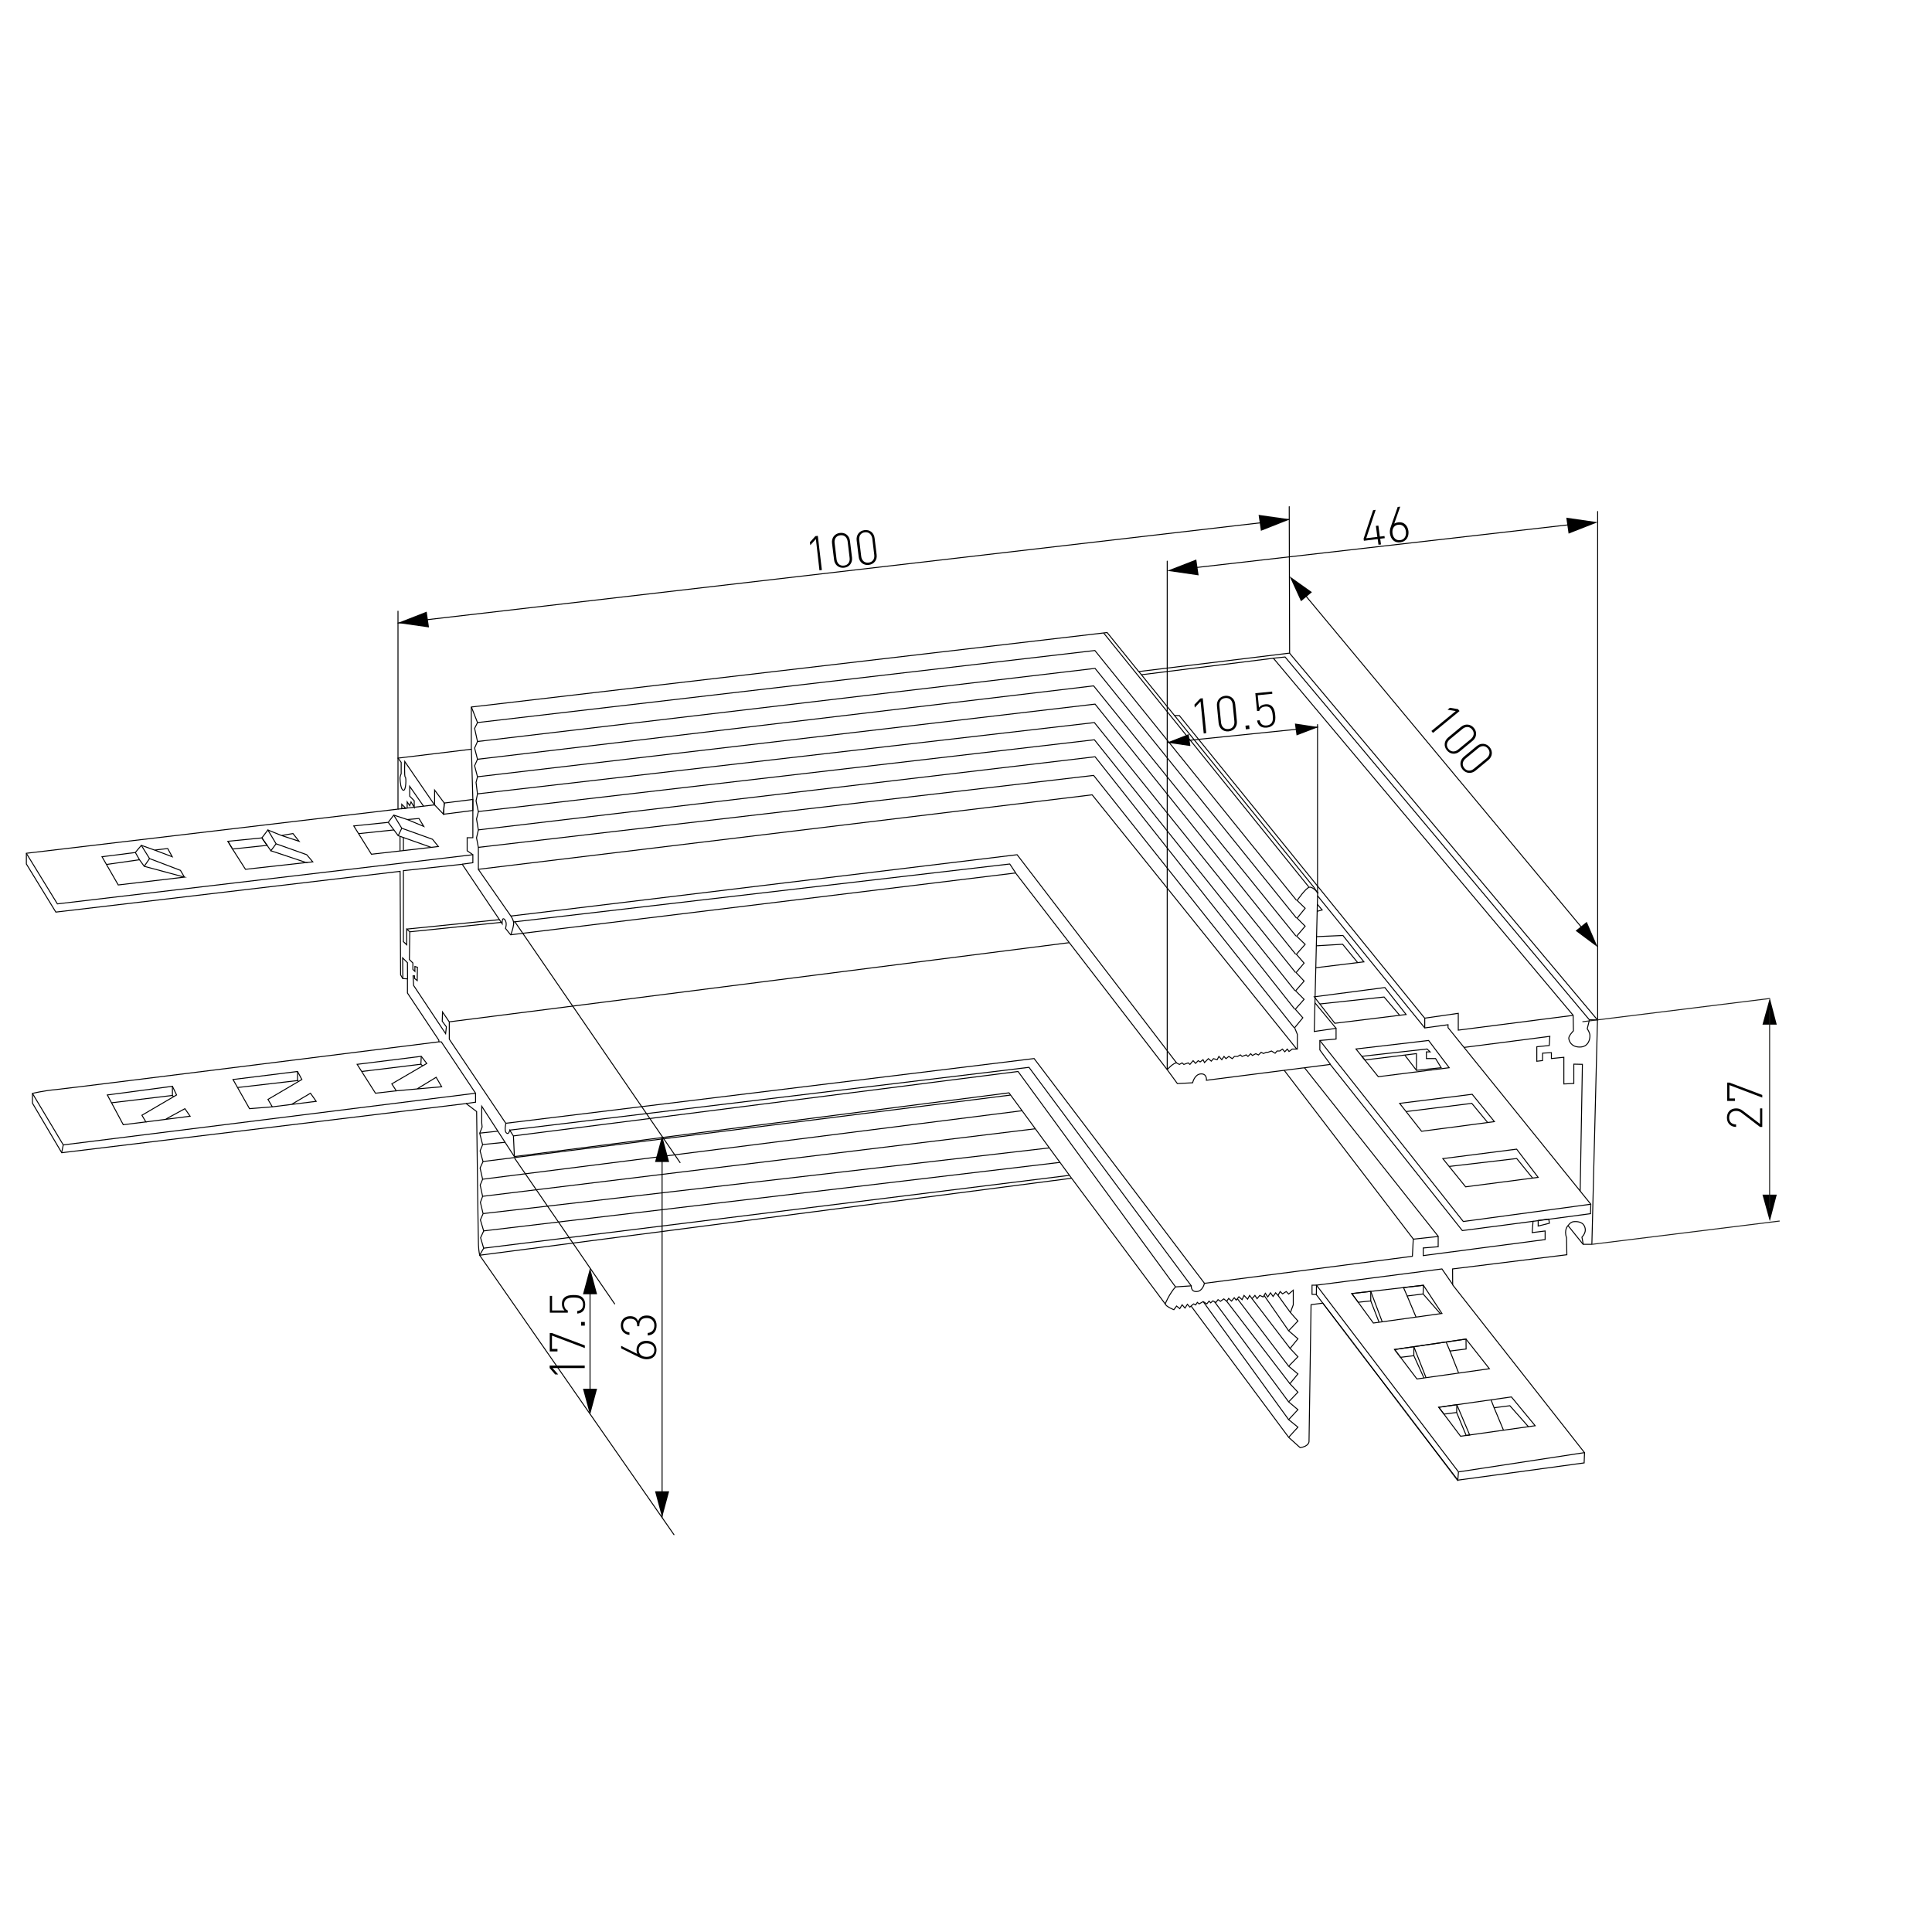 <?xml version="1.0" encoding="utf-8"?>
<!-- Generator: Adobe Illustrator 27.6.1, SVG Export Plug-In . SVG Version: 6.00 Build 0)  -->
<svg version="1.1" id="Слой_1" xmlns="http://www.w3.org/2000/svg" xmlns:xlink="http://www.w3.org/1999/xlink" x="0px" y="0px"
	 viewBox="0 0 2000 2000" style="enable-background:new 0 0 2000 2000;" xml:space="preserve">
<style type="text/css">
	.st0{fill:#FFFFFF;}
	.st1{fill:none;stroke:#000000;stroke-linecap:round;stroke-linejoin:round;}
	.st2{fill:none;stroke:#000000;stroke-miterlimit:10;}
	.st3{fill:none;stroke:#000000;stroke-linecap:round;stroke-linejoin:round;stroke-miterlimit:10;}
	.st4{fill:none;stroke:#1D1D1B;stroke-miterlimit:10;}
</style>
<g id="Слой_2_00000181777355746268465410000001145250739992792254_">
	<rect class="st0" width="2000" height="2000"/>
</g>
<g>
	<polygon points="1642.6,954.3 1653.9,980.5 1631.1,963.5 	"/>
</g>
<g>
	<polygon points="1824.5,1060.7 1832.1,1033.2 1839.3,1060.7 	"/>
</g>
<g>
	<polygon points="1839.3,1236.7 1832.1,1264.2 1824.5,1236.7 	"/>
</g>
<g>
	<polygon points="1358.1,613 1335,596.6 1346.8,622.4 	"/>
</g>
<g>
	<g>
		<path d="M1507,736.1l-8.5-1.4l2.4-2l8.4,1.4l1.6,2l-27.5,22.6l-1.6-2L1507,736.1z"/>
		<path d="M1497.8,776.7c-3.5-4.2-2.9-9.8,1.4-13.3l13.3-11c4.3-3.5,9.8-3,13.3,1.2s2.9,9.8-1.4,13.3l-13.3,11
			C1506.7,781.4,1501.3,781,1497.8,776.7z M1523.9,755.1c-2.8-3.4-6.9-3.2-10.1-0.4l-12.9,10.6c-3.2,2.7-4.3,6.6-1.4,10.1
			c2.8,3.4,6.9,3.2,10.1,0.4l12.9-10.6C1525.7,762.5,1526.8,758.6,1523.9,755.1z"/>
		<path d="M1514.1,796.6c-3.5-4.2-2.9-9.8,1.4-13.3l13.3-11c4.3-3.5,9.8-3,13.3,1.2s2.9,9.8-1.4,13.3l-13.3,11
			C1523.1,801.3,1517.6,800.8,1514.1,796.6z M1540.3,774.9c-2.8-3.4-6.9-3.2-10.1-0.4l-12.9,10.6c-3.2,2.7-4.3,6.6-1.4,10.1
			c2.8,3.4,6.9,3.2,10.1,0.4l12.9-10.6C1542.1,782.3,1543.1,778.3,1540.3,774.9z"/>
	</g>
</g>
<g>
	<g>
		<path d="M844.6,558l-5.8,6.4l-0.4-3.1l5.7-6.3l2.5-0.3l4.2,35.4l-2.5,0.3L844.6,558z"/>
		<path d="M873.8,587.7c-5.4,0.6-9.8-2.8-10.4-8.4l-2.1-17.1c-0.6-5.5,2.8-9.9,8.2-10.5c5.5-0.7,9.8,2.8,10.4,8.4l2.1,17.1
			C882.6,582.7,879.3,587.1,873.8,587.7z M869.8,554.1c-4.4,0.5-6.4,4.1-5.8,8.2l2,16.6c0.5,4.2,3.2,7.2,7.7,6.6
			c4.4-0.5,6.4-4.1,5.8-8.2l-2-16.6C877,556.5,874.3,553.5,869.8,554.1z"/>
		<path d="M899.3,584.8c-5.4,0.6-9.8-2.8-10.4-8.4l-2.1-17.1c-0.6-5.5,2.8-9.9,8.2-10.5c5.5-0.7,9.8,2.8,10.4,8.4l2.1,17.1
			C908.2,579.7,904.8,584.1,899.3,584.8z M895.3,551c-4.4,0.5-6.4,4.1-5.8,8.2l2,16.6c0.5,4.2,3.2,7.2,7.7,6.6
			c4.4-0.5,6.4-4.1,5.8-8.2l-2-16.6C902.4,553.5,899.7,550.5,895.3,551z"/>
	</g>
</g>
<line class="st1" x1="610.8" y1="1334.8" x2="610.8" y2="1453.7"/>
<g>
	<polygon points="603.5,1339.8 610.8,1312.7 618.1,1339.8 	"/>
</g>
<g>
	<polygon points="603.5,1437.6 610.8,1464.7 618.1,1437.6 	"/>
</g>
<line class="st1" x1="685.4" y1="1198" x2="685.4" y2="1570.9"/>
<g>
	<polygon points="678.1,1202.9 685.4,1175.8 692.7,1202.9 	"/>
</g>
<g>
	<polygon points="678.1,1543.8 685.4,1570.9 692.7,1543.8 	"/>
</g>
<line class="st1" x1="1635.8" y1="541.9" x2="1233.9" y2="588"/>
<line class="st1" x1="1364.1" y1="752.7" x2="1209.1" y2="768.6"/>
<g>
	<polygon points="1621.4,535.9 1653.9,540.6 1623.8,552.4 	"/>
</g>
<g>
	<polygon points="1302.9,533 1335.4,537.6 1305.3,549.5 	"/>
</g>
<g>
	<polygon points="1238.4,579.2 1208.3,590.9 1240.8,595.6 	"/>
</g>
<g>
	<polygon points="1230.5,760 1208,768.8 1232.3,772.3 	"/>
</g>
<g>
	<polygon points="1342.2,761.3 1364.7,752.7 1340.5,749 	"/>
</g>
<g>
	<polygon points="441.7,633.2 411.7,644.9 444.1,649.5 	"/>
</g>
<g>
	<path d="M1428.8,557.7l0.8,5.9l-2.6,0.3l-0.8-5.9l-14.3,1.8l-0.3-2.2l9.8-29.4l2.7-0.4l-9.8,29.4l11.5-1.4l-1.5-11.4l2.6-0.3
		l1.5,11.4l4.8-0.6l0.3,2.2L1428.8,557.7z"/>
	<path d="M1449.7,561.4c-6.1,0.8-10-3.1-10.8-9c-0.3-2.4-0.1-4.6,1.1-7.8l6.9-19.8l2.6-0.3l-6.2,17.6c1.1-0.7,2.6-1.2,4.1-1.4
		c5.9-0.8,9.8,3.3,10.6,9C1458.7,555.6,1455.8,560.6,1449.7,561.4z M1447.4,543.2c-4.2,0.5-6.5,4-5.9,8.8s3.7,7.7,7.9,7.2
		c4.2-0.5,6.6-4,6-8.9C1454.9,546,1452.1,542.6,1447.4,543.2z"/>
</g>
<g>
	<path d="M679.6,1397.5c0,6.1-4.3,9.6-10.2,9.6c-2.4,0-4.5-0.6-7.6-2l-18.8-9.3v-2.6l16.8,8.4c-0.6-1.2-0.9-2.7-0.9-4.2
		c0-5.9,4.5-9.4,10.1-9.4C674.9,1387.9,679.6,1391.4,679.6,1397.5z M661.2,1397.6c0,4.3,3.2,7,8.1,7s8.1-2.7,8.1-7s-3.2-7-8.1-7
		C664.9,1390.5,661.2,1392.9,661.2,1397.6z"/>
	<path d="M679.7,1372.1c0,5.7-2.9,9.9-9.2,10.4v-2.6c4.9-0.4,6.9-3.9,6.9-7.8c0-4.3-2.9-7.7-7.8-7.7c-4.9,0-7.8,2.3-7.8,7.9v0.6
		h-2.2v-0.6c0-4.9-2.6-7.2-7.3-7.2s-7.3,3.1-7.3,7c0,4.3,2.5,6.8,6.6,7.2v2.6c-5.7-0.6-8.9-4.5-8.9-9.8c0-5.7,3.8-9.6,9.6-9.6
		c3.9,0,6.7,1.5,8.3,5.2c1.4-4.1,4.4-5.9,9.1-5.9C676.1,1361.8,679.7,1366.2,679.7,1372.1z"/>
</g>
<g>
	<path d="M1824.3,1166.6h-2.3l-19.1-14.6c-1.8-1.4-3.6-2-5.7-2c-4.3,0-7.2,2.5-7.2,7c0,3.8,2.1,7,7.2,7v2.6c-5.4,0-9.5-3.6-9.5-9.6
		c0-5.8,3.8-9.6,9.5-9.6c2.7,0,4.6,0.7,7,2.5l17.8,13.6v-16.1h2.3L1824.3,1166.6L1824.3,1166.6z"/>
	<path d="M1824.3,1133.5v2.7l-34-12.9v13.8h5.7v2.6h-8v-19h2.3L1824.3,1133.5z"/>
</g>
<path class="st2" d="M412,837.6v-52.8l75.9-9.2v-43.7l658.2-77.1l32.7,40.4l156.1-19.1l318.8,379.7l-5.8,232.3h-9.1l-15.6-19.4
	c0,0-4.5,4.3-1.5,12.6l0.3,17.6l-118.3,14.7l0.1,16.5l136.5,173.7l-0.4,10.6l-131.1,17.9L1369.4,1349l-12.2,1.6l-2.1,141.7
	c0,0-0.1,5-9.2,6.3l-11.8-10.6L1233,1352l-1.3,1.1l-2.5-2.9l-2.5,3.9l-3-3.4l-2.4,4l-3.3-2.7l-2.8,3.8c0,0-8.1-3.1-9-6l-96.9-130.1
	l-612.7,79.7c0,0-1-3.6-1.3-10.6c-0.3-7.1-1.9-138.1-1.9-138.1l-10.9-8.3l-418.6,50.9L33.6,1142v-10.1c0,0,11.1-2.8,24.6-4
	c13.6-1.3,396.1-49.4,396.1-49.4v-1.7l-32.5-48.8v-14.7l-4.9-0.3l-2.2-3.8L414.2,902L57.8,944.2l-30.5-49.8v-11.1L412,837.6z"/>
<polyline class="st2" points="454.4,1078.5 456.8,1078.5 492.3,1131.7 492.3,1141 482.4,1142.4 "/>
<polyline class="st2" points="33.6,1131.9 65.5,1185.2 492.3,1131.7 "/>
<line class="st2" x1="63.8" y1="1193.3" x2="65.5" y2="1185.2"/>
<polygon class="st2" points="111.1,1133.5 178.5,1124.5 182.8,1133.5 146.9,1154.5 151,1161.4 127.6,1164.3 "/>
<polyline class="st2" points="171.8,1158.4 191.4,1147.7 196.8,1155.5 151,1161.4 "/>
<polyline class="st2" points="115.5,1141.6 178.5,1134 179.6,1135.3 "/>
<polygon class="st2" points="241.2,1117.5 308,1109.2 312.5,1117.5 277.4,1138.1 281.9,1145.8 258.3,1147.7 "/>
<polyline class="st2" points="301.9,1143.2 321.4,1131.7 327.3,1140.1 281.9,1145.8 "/>
<polyline class="st2" points="245.9,1125.8 308.1,1118.6 309,1119.5 "/>
<polygon class="st2" points="436.1,1093.5 369.7,1101.8 388.7,1131.7 410.2,1129.2 405.6,1122 441.8,1100.9 "/>
<polyline class="st2" points="431.8,1127.2 451.5,1115.2 457.2,1125 410.2,1129.2 "/>
<polyline class="st2" points="374.4,1109.2 435.7,1101.7 437.5,1103.4 "/>
<line class="st2" x1="436.1" y1="1093.5" x2="435.7" y2="1101.7"/>
<line class="st2" x1="308" y1="1109.2" x2="308" y2="1118.6"/>
<line class="st2" x1="178.5" y1="1124.5" x2="178.5" y2="1134"/>
<polyline class="st2" points="27.3,883.4 59.4,935.7 489.5,884.8 489.5,893.1 478.5,894.6 "/>
<line class="st2" x1="140.1" y1="882.5" x2="144.4" y2="890"/>
<polyline class="st2" points="160,880 178.3,886.9 173.6,878.4 160,880 146.3,875.1 140.1,882.5 105.6,886.9 110.2,894.9 
	122.4,916.1 190.9,908 149.3,896.8 144.4,890 110.2,894.9 "/>
<polyline class="st2" points="146.3,875.1 154.8,888.8 186.8,901 190.9,908 "/>
<line class="st2" x1="149.3" y1="896.8" x2="154.8" y2="888.8"/>
<polygon class="st2" points="271.1,867.4 277.3,859.2 285.8,873.5 280.4,880.7 "/>
<polygon class="st2" points="235.9,870.9 271.1,867.4 276.5,875.1 240.7,878.9 "/>
<polyline class="st2" points="235.9,870.9 240.7,878.9 254.1,899.9 316.9,892.9 280.4,880.7 "/>
<polyline class="st2" points="285.8,873.5 317.5,884.8 323.8,892.2 316.9,892.9 "/>
<polyline class="st2" points="291.4,864.9 309.6,870.9 303.3,862.9 291.4,864.9 277.3,859.2 "/>
<polyline class="st2" points="401.9,851.3 412.2,865.1 446.4,877.2 "/>
<line class="st2" x1="408.1" y1="859.1" x2="371.2" y2="863"/>
<line class="st2" x1="407.6" y1="843.8" x2="415.9" y2="857.4"/>
<polyline class="st2" points="421.7,848.4 438.7,855.5 433.7,847.3 421.7,848.4 407.6,843.8 401.9,851.3 366.2,855 384.5,884.3 
	446.4,877.2 453.8,876.3 447.7,868.8 415.9,857.4 412.2,865.1 "/>
<line class="st2" x1="414.1" y1="880.7" x2="414.1" y2="865.8"/>
<line class="st2" x1="417.6" y1="880.5" x2="417.6" y2="867.2"/>
<path class="st2" d="M412,784.8l3.3,4.4v11.7c0,0-1.4,2.9-1.2,5.4s0.7,11.3,3.5,11.8s3.1-13.5,1.9-13.7c-1.1-0.3-0.5-16.1-0.5-16.1
	l30.8,44.9l-37.8,4.4"/>
<polygon class="st2" points="415.9,832.6 415.9,837.2 420,836.7 "/>
<polyline class="st2" points="421.5,836.5 421.5,830.1 424.1,834 425.5,830.1 428.8,835.7 428.8,828.9 424.1,824.2 424.1,814 
	438.5,834.6 "/>
<polygon class="st2" points="449.9,833.2 459.1,842.9 459.9,831.3 449.9,817.9 "/>
<polygon class="st2" points="459.1,842.9 489.5,839 489.5,827.6 459.9,831.3 "/>
<line class="st2" x1="424.2" y1="964.6" x2="519" y2="954.8"/>
<line class="st2" x1="421" y1="961.8" x2="517.1" y2="952"/>
<path class="st2" d="M1109.3,1219.7l-64.8-88.4l-512,66l-1-21.4l522.4-66.7l163,223l16.3-1.1c0,0-0.6,6.3,5.7,5.9
	c6.3-0.4,7.9-8.5,7.9-8.5l215.3-28l0.9-17.7l25.8-2.8v10.6l-15.5,1.3v7.9l126.2-16.6v-8.9l-13.4,1.7l0.9-11.7l-73.2,9.6l-136.7-172
	l-128.2,16.4c0,0,0.8-7-5.8-6.6c-6.6,0.4-8.5,9.2-8.5,9.2l-15.8,0.8l-10.6-14.5l-156.9-203.5l-522.7,64l-5.3-6.6c0,0,2.1-6-0.9-9.2
	s-2.6,4.3-2.6,4.3l-41.3-61.5l-60.9,6.6v73.5l3.4,3.2v-16.2l3.2,2.8l-0.4,28.7l3.6,3.6v6.6l2.1,2.1v-5.1l2.6,0.8l-0.2,13.8l-2.8-2.3
	v-2.6h-1.5l0.6,10l33.1,49.8l0.8-7l-4.3-5.8l0.3-9.6l7,10.3v17.9l58.6,87.2c0,0-2,7.5,0.5,9.8s3.5-2.8,3.5-2.8l3.8,6l1,21.4
	l-33.8-52.2v17.2l0.4,4.3l-2.5,6.4l3,11.9l-2.6,6.4l3,11.1l-3,6.6l2.6,11.7l-2.5,6l2.5,11.7l-2.3,6.2l2.8,11.7l-2.8,6.4l3.4,11.5
	l-3.2,7l3.2,10.9l-4.3,7.2"/>
<path class="st2" d="M1206.2,1349.8c0,0,4.1-10.3,10.7-17.6"/>
<polyline class="st2" points="1246.8,1328.4 1070.5,1095.8 523.7,1162.8 "/>
<polyline class="st2" points="527.7,1169.9 1065.2,1104.9 1233.2,1331.1 "/>
<polyline class="st2" points="1334,1487.9 1343.6,1477.4 1334,1469.6 1343.6,1459.3 1334,1451.2 1343.6,1441.2 1335.3,1432.4 
	1343.6,1422.3 1334,1414.3 1343.6,1404.5 1335.5,1395.9 1343.6,1385.9 1334,1377.6 1343.6,1367.5 1335.8,1358.7 1338.8,1350.7 
	1338.8,1335.6 1334,1339.6 1331.5,1337 1327.7,1339.4 1325.2,1337 1323,1341 1320.5,1338.3 1317.9,1342.1 1315.2,1338.3 
	1312.4,1342.6 1309.9,1338.8 1307.6,1342.6 1304.1,1341 1301.3,1344.4 1299.1,1341 1296.1,1344.4 1293.6,1341 1291.5,1344.9 
	1287.8,1341 1285.8,1345.4 1282.5,1342.4 1279.7,1345.9 1277.7,1343.4 1274.9,1346.9 1271.9,1344.1 1269.9,1347.1 1266.9,1344.6 
	1263.4,1347.1 1260.9,1345.4 1258.6,1348.4 1255.6,1346.6 1253.3,1348.7 1251.6,1346.9 1249.3,1349.8 1245.5,1347.4 1241.3,1349.8 
	1239.5,1348.2 1237.7,1350.9 1235.7,1349.8 1233,1351.9 "/>
<line class="st2" x1="1335.8" y1="1358.7" x2="1323" y2="1341"/>
<line class="st2" x1="1334" y1="1377.6" x2="1308.6" y2="1341"/>
<line class="st2" x1="1335.5" y1="1395.9" x2="1296.1" y2="1344.4"/>
<line class="st2" x1="1334" y1="1414.3" x2="1280.9" y2="1344.4"/>
<line class="st2" x1="1335.3" y1="1432.4" x2="1269.9" y2="1347.1"/>
<line class="st2" x1="1334" y1="1451.2" x2="1257.4" y2="1347.7"/>
<line class="st2" x1="1334" y1="1469.6" x2="1245.5" y2="1347.4"/>
<polygon class="st2" points="1358.2,1330.4 1362.8,1330.4 1362.7,1340 1358.2,1339.9 "/>
<polyline class="st2" points="1362.4,1339.9 1509.1,1532.2 1509.8,1523.7 1362.8,1330.4 1492.7,1313.6 1504,1330 "/>
<line class="st2" x1="1640.5" y1="1503.7" x2="1509.8" y2="1523.7"/>
<polygon class="st2" points="1592.3,1263.4 1592.3,1269.2 1603.9,1266.3 1603.3,1262 "/>
<path class="st2" d="M1639,1288.1l-1.4-7.4c0,0,3.5-3.5,3.5-7.4s-2.3-9.1-11.2-8.7c-4.4,0-6.5,4.1-6.5,4.1"/>
<line class="st2" x1="1488.9" y1="1279.9" x2="1350.4" y2="1105.3"/>
<line class="st2" x1="1463.1" y1="1282.7" x2="1329.4" y2="1108"/>
<polygon class="st2" points="1493.6,1199.4 1570,1189.6 1592.3,1218.8 1517.2,1228.6 "/>
<polygon class="st2" points="1448.9,1142.2 1524,1132.8 1547,1161.1 1471.6,1171.1 "/>
<polyline class="st2" points="1500.2,1207.5 1570.1,1199.3 1586.5,1219.5 "/>
<polyline class="st2" points="1455.6,1150.7 1523.6,1142.2 1540,1162 "/>
<polygon class="st2" points="1403.7,1085.9 1478.9,1077.1 1500.2,1105.3 1426.8,1114.6 "/>
<polygon class="st2" points="1360.5,1031.9 1433.6,1022.3 1455.6,1050.2 1381.8,1059.3 "/>
<polygon class="st2" points="1412.9,1097.3 1466.3,1090.7 1466.3,1108 1491.9,1105.3 1486.1,1095.8 1476.6,1095.8 1476.6,1088.9 
	1480.4,1088.9 1477.3,1085.9 1409.8,1093.5 "/>
<polyline class="st2" points="1366.3,1039.3 1432.8,1032.1 1448.9,1051 "/>
<line class="st2" x1="1466.3" y1="1108" x2="1454.2" y2="1092.2"/>
<polyline class="st2" points="1377.3,1101.9 1366.3,1086.9 1366.3,1077.1 1383.1,1075.6 1383.1,1064.5 1360.5,1067.8 1364,924.5 
	1360.5,919 1178.9,695.2 "/>
<path class="st2" d="M1653.9,1055.7h-8.5l-2.3,9.3c0,0,2.8,3.8,2.8,7.3s-1.5,11.6-10.6,11.6s-11.3-6.8-11.3-9.3s4.8-7.5,4.8-7.5
	l-0.3-16l-118.9,15.3V1049l-34.7,5v10.1l24.1-3.3v3l147.8,182.8l-0.3,9.8l-59.4,7.9"/>
<polyline class="st2" points="1366.3,1077.1 1514.8,1264.5 1646.8,1246.6 "/>
<polyline class="st2" points="1515.5,1084.3 1604.4,1072.8 1603.8,1082.3 1590.9,1083.6 1590.9,1098.6 1596.8,1097.9 1596.9,1090.2 
	1606,1089.7 1606,1095.8 1618.9,1094.5 1618.9,1122.1 1629.2,1121.6 1629.2,1101.6 1638.1,1101.8 1635.8,1232.9 "/>
<path class="st2" d="M1208.3,1107.2c0,0,6.3-6.9,9.6-6.9l3,1.6l2.8-1.6l1.8,1.6l4.5-1.6l1.8,1.6l3.3-3.9l2.5,2.8l2.8-2.8l2,1.3
	l3-2.3l1.5,3l4-4.1l3,2.6l2.3-2.6l3.8,1.1l1.8-3.4l3,3.4l2.3-3.4l2,2.3l3-2.3l3.5,2.3l2.3-2.3h3.3l2.8-1.6l1.8,1.6l4.3-1.6l1.8,1.6
	l2.8-2.8l1.8,1.8l3.5-1.8l2.8,1.3l2.8-2.8l2.3,1.3l3-1.3h1.8l3.5-1.3l3.8,2.3l2-2.3h2.8l2.8-2l2.4,2.8l2.6-2.8l1.8,2.5l3.3-2.5h5.3
	v-15.3l-2.8-6.8l8.5-10.3l-7.8-8.8l9.1-10.3l-8.8-8.8l8.8-10.1l-8.3-8.8l8.3-9.8l-8-9.1l9.1-10.3l-8.8-8.5l8.8-10.3l-8.3-8.3
	l8.3-10.3l-8.3-8c0,0,9.1-13.3,12.8-13.8s9.1,6.3,9.1,6.3"/>
<line class="st2" x1="1354.9" y1="918.2" x2="1142.5" y2="655.3"/>
<polyline class="st2" points="488,731.9 494.3,748 1133.4,673.4 1342.1,932 "/>
<path class="st2" d="M494.3,748l-3,6l3,13.6l-3,6.8l3,11.6l-3,6.7l3,11.5l-1.5,5.7l1.5,12.1l-1.5,7l2.4,11.3l-1.9,7.5l1.9,11.4
	l-1.9,8.1l1.9,10V900l33.7,48.4c0,0,3.3,4.4,2.8,8.6s-2.9,10.7-2.9,10.7"/>
<polyline class="st2" points="488,775.6 489.5,827.6 489.5,839 489.5,867.2 483.6,867.2 483.6,880.7 489.5,884.8 "/>
<polyline class="st2" points="1342.3,1085.9 1130.6,822.8 495.1,899.9 "/>
<polyline class="st2" points="528.8,948.3 1052.9,884.8 1217.9,1100.2 "/>
<polyline class="st2" points="495.1,877.2 1132.1,802.7 1339.6,1063.8 "/>
<polyline class="st2" points="1340.3,1044.7 1133.6,783.4 495.1,859.1 "/>
<polyline class="st2" points="495.1,840.1 1132.9,765.8 1340.6,1025.6 "/>
<polyline class="st2" points="1341.1,1006.7 1132.9,748 494.3,821.8 "/>
<polyline class="st2" points="494.3,804.1 1133.6,728.9 1341.3,987.9 "/>
<polyline class="st2" points="1341.6,969 1132.1,710 494.3,786 "/>
<polyline class="st2" points="494.3,767.6 1133.6,691.9 1342.1,950.4 "/>
<polyline class="st2" points="1628.5,1051 1318.2,681.4 1330.3,680.1 1645.3,1055.7 "/>
<polyline class="st2" points="1474.8,1054 1220.8,740.7 1215.8,740.7 "/>
<line class="st2" x1="1474.8" y1="1064" x2="1363.9" y2="927.3"/>
<polyline class="st2" points="1363.7,936.1 1368.7,942 1363.5,943.4 "/>
<polyline class="st2" points="1362.9,969.6 1390.2,968.4 1411.9,995.7 1362.1,1001.8 "/>
<polyline class="st2" points="1362.7,979.1 1389.9,977.5 1405.4,996.4 "/>
<line class="st2" x1="1383.1" y1="1064.5" x2="1361.2" y2="1038.1"/>
<line class="st2" x1="500.8" y1="1292.1" x2="1107.1" y2="1216.7"/>
<line class="st2" x1="500.8" y1="1274.2" x2="1097.2" y2="1203.3"/>
<line class="st2" x1="500.2" y1="1256.3" x2="1086.2" y2="1188.3"/>
<line class="st2" x1="499.7" y1="1238.4" x2="1071.7" y2="1168.5"/>
<line class="st2" x1="499.7" y1="1220.7" x2="1058" y2="1149.8"/>
<line class="st2" x1="500" y1="1202.4" x2="1046.2" y2="1133.6"/>
<line class="st2" x1="499.7" y1="1184.8" x2="522.9" y2="1182.5"/>
<line class="st2" x1="496.7" y1="1173" x2="515.5" y2="1171"/>
<line class="st2" x1="465.1" y1="1057.8" x2="1107.1" y2="975.8"/>
<polyline class="st2" points="417,1012.9 416.8,991.6 421.8,996.6 421.9,1013.2 "/>
<polygon class="st2" points="1489.4,1456.8 1564.6,1446.1 1589.2,1475.9 1512,1486.8 "/>
<polyline class="st2" points="1582.2,1476.9 1563,1455.2 1546.7,1457.3 1543.5,1449.1 "/>
<polygon class="st2" points="1494.8,1463.9 1507.9,1462.2 1517.8,1486 1521.4,1485.5 1508.1,1454.1 1489.4,1456.8 "/>
<line class="st2" x1="1556.4" y1="1480.5" x2="1546.7" y2="1457.3"/>
<line class="st2" x1="1507.9" y1="1462.2" x2="1508.1" y2="1454.1"/>
<polygon class="st2" points="1443.7,1397 1517.6,1386.2 1541.8,1416.9 1466.8,1427.5 "/>
<polyline class="st2" points="1474.1,1426.5 1463.6,1403.4 1463.6,1394.1 1463.6,1403.4 1449.8,1405.1 1443.7,1397 1497,1389.2 
	1517.6,1386.2 1517.7,1396.5 1501,1398.6 1509.8,1420.9 "/>
<line class="st2" x1="1476.2" y1="1426.1" x2="1463.6" y2="1394.1"/>
<line class="st2" x1="1501" y1="1398.6" x2="1497" y2="1389.2"/>
<polygon class="st2" points="1399.4,1339.1 1473.5,1330.5 1492.7,1359.7 1421.7,1369.6 "/>
<polygon class="st2" points="1419,1346.7 1419,1336.8 1399.4,1339.1 1406,1348.1 "/>
<polygon class="st2" points="1456.7,1341.6 1473.2,1339.5 1473.5,1330.5 1452.9,1332.9 "/>
<line class="st2" x1="1473.2" y1="1339.5" x2="1491.1" y2="1360"/>
<line class="st2" x1="1456.7" y1="1341.6" x2="1465.9" y2="1363.5"/>
<line class="st2" x1="1419" y1="1336.8" x2="1430.9" y2="1368.4"/>
<line class="st2" x1="1419" y1="1346.7" x2="1427.6" y2="1368.8"/>
<line class="st2" x1="1318.2" y1="681.4" x2="1181.6" y2="698.5"/>
<polyline class="st2" points="1051.4,903.6 1045.3,894.4 531.7,954.4 "/>
<line class="st3" x1="1334.6" y1="524.5" x2="1335" y2="676.1"/>
<line class="st3" x1="1637.4" y1="960.2" x2="1337.2" y2="599.4"/>
<line class="st3" x1="1334" y1="537.8" x2="412" y2="645"/>
<line class="st3" x1="1208.3" y1="580.9" x2="1208.3" y2="1107.2"/>
<line class="st3" x1="1363.9" y1="750.1" x2="1363.9" y2="924.4"/>
<line class="st3" x1="1653.9" y1="529.5" x2="1653.9" y2="1055.7"/>
<line class="st3" x1="412" y1="632.7" x2="412" y2="784.8"/>
<line class="st4" x1="1638.1" y1="1057.7" x2="1832.2" y2="1033.6"/>
<line class="st4" x1="1648.2" y1="1288.1" x2="1842.3" y2="1264"/>
<line class="st4" x1="1831.9" y1="1045.6" x2="1831.9" y2="1250.5"/>
<line class="st3" x1="532.9" y1="954.1" x2="704" y2="1203.5"/>
<line class="st3" x1="532.9" y1="1199.2" x2="636.3" y2="1349.8"/>
<line class="st3" x1="496.5" y1="1299.4" x2="697.7" y2="1588.7"/>
<g>
	<path d="M1246.1,759.3l-3.3-33.2l-6,6.4l-0.3-3.1l6-6.3l2.6-0.3l3.6,36.1L1246.1,759.3z"/>
	<path d="M1271.9,757.1c-5.6,0.6-9.9-3.1-10.4-8.7l-1.7-17.5c-0.6-5.6,3-10,8.5-10.6c5.6-0.6,9.9,3.1,10.4,8.7l1.7,17.5
		C1281,752.1,1277.5,756.5,1271.9,757.1z M1276.1,729.5c-0.4-4.3-3.1-7.4-7.7-6.9s-6.6,4-6.1,8.3l1.7,16.9c0.4,4.3,3.1,7.4,7.7,6.9
		c4.5-0.4,6.6-4,6.1-8.3L1276.1,729.5z"/>
	<path d="M1289.7,755l-0.4-3.8l3.8-0.4l0.4,3.8L1289.7,755z"/>
	<path d="M1318.2,749.9c-1.6,1.9-3.8,3-6.7,3.3c-3,0.3-5.5-0.3-7.2-1.7c-1.6-1.3-2.6-3.2-3-5.6l2.6-0.3c0.9,3.8,3.1,5.8,7.4,5.4
		c2-0.2,3.7-1,4.8-2.3c1.9-2.3,1.7-5.5,1.4-8.3c-0.4-4.5-1.8-9.6-7.7-9c-3.3,0.3-5.6,1.9-6.2,4.5l-2.3,0.2l-1.8-18.5l17.4-1.7
		l0.2,2.3l-15.1,1.5l1.3,12.8c1.4-1.9,3.6-3.1,6.6-3.4c2.6-0.3,4.7,0.3,6.3,1.6c2.8,2.3,3.6,6.1,3.9,9.5
		C1320.4,743.5,1320.5,747.1,1318.2,749.9z"/>
</g>
<g>
	<path d="M605.4,1416.2h-33.4l5.8,6.6h-3.1l-5.7-6.6v-2.6h36.3V1416.2z"/>
	<path d="M605.4,1392.8v2.7l-34-12.9v13.8h5.7v2.6h-8v-19h2.3L605.4,1392.8z"/>
	<path d="M605.4,1372.3h-3.8v-3.8h3.8V1372.3z"/>
	<path d="M603.2,1343.4c1.7,1.7,2.6,4.1,2.6,7c0,3-0.8,5.4-2.4,7c-1.4,1.4-3.4,2.2-5.9,2.4v-2.6c3.9-0.6,6.1-2.5,6.1-6.8
		c0-2-0.7-3.8-1.8-5c-2.1-2.1-5.4-2.2-8.1-2.2c-4.5,0-9.7,0.9-9.7,6.8c0,3.3,1.4,5.8,3.8,6.6v2.3h-18.6v-17.4h2.3v15.1h12.9
		c-1.8-1.6-2.7-3.9-2.7-6.9c0-2.6,0.7-4.6,2.2-6.1c2.6-2.6,6.4-3,9.8-3C597,1340.6,600.6,1340.8,603.2,1343.4z"/>
</g>
</svg>
